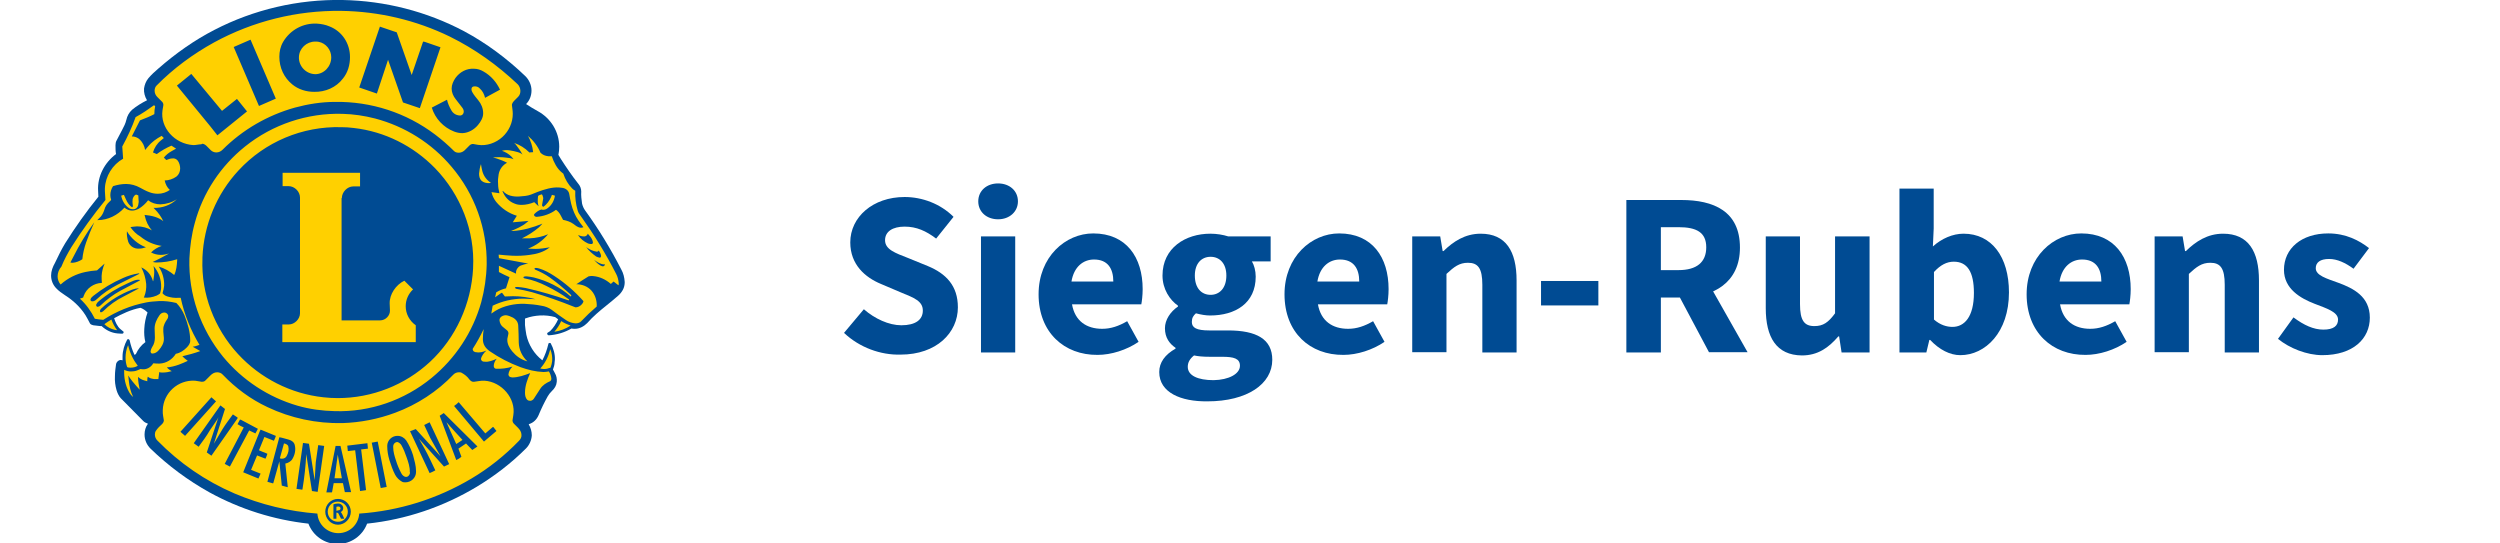 <?xml version="1.0" encoding="utf-8"?>
<!-- Generator: Adobe Illustrator 26.5.0, SVG Export Plug-In . SVG Version: 6.00 Build 0)  -->
<svg version="1.1" id="Ebene_1" xmlns="http://www.w3.org/2000/svg" xmlns:xlink="http://www.w3.org/1999/xlink" x="0px" y="0px"
	 viewBox="0 0 920 200" style="enable-background:new 0 0 920 200;" xml:space="preserve">
<style type="text/css">
	.st0{fill-rule:evenodd;clip-rule:evenodd;fill:#004B93;}
	.st1{fill-rule:evenodd;clip-rule:evenodd;fill:#FFD000;}
	.st2{fill:#004B93;}
</style>
<g>
	<path class="st0" d="M37.4,120c1.6,1.5,3.6,2.5,5.8,2.7l1.5,0.1c0.2,0,0.5,0,0.6-0.1c0.2-0.2,0.2-0.4,0.2-0.6l-1.2-1
		c-1.1-0.9-1.9-2.7-2.3-4c2.9-1.6,6.3-3.2,9.6-3.8l0.2,0c1,0.4,1.8,1,2.5,1.7c-0.7,1.9-1.1,4-1.2,6c-0.1,1.6,0,3.3,0.4,4.9
		c-1.5,1.1-2.7,2.6-3.5,4.4l-0.5,0.3c-0.8-1.7-1.4-3.6-1.8-5.4c-0.1-0.2-0.3-0.4-0.5-0.4c-0.2,0-0.4,0.1-0.4,0.2
		c-1,1.8-1.7,4.1-1.7,6.2l0,1.2v0.2l-0.4-0.1c-0.9-0.2-1.9,0.7-2,1.6c-0.2,1.4-0.4,2.9-0.4,4.3c-0.1,1.8,0.1,3.5,0.6,5.2
		c0.3,1,0.8,2.1,1.5,2.9l8.4,8.5c0.4,0.4,1,0.7,1.6,0.9v0.1c-0.8,1.1-1.2,2.5-1.2,3.9c0,2,0.8,3.8,2.2,5.2
		c6.5,6.3,13.8,11.7,21.7,16.1c11.3,6.2,23.7,10.1,36.4,11.5c1.7,4.5,6,7.5,10.8,7.5c4.8,0,9.1-3,10.8-7.5
		c14.3-1.5,28.1-6.2,40.4-13.6c6.6-4,12.7-8.7,18.1-14.1c1.2-1.2,2-3,2.1-4.7l0-0.2c0-1.3-0.4-2.7-1.1-3.9l0-0.1
		c1.7-0.5,2.9-1.7,3.6-3.3c1-2.4,2.1-4.7,3.4-7c0.4-0.7,0.9-1.3,1.5-1.9c1-0.9,1.7-2.1,1.8-3.4c0.1-1.1-0.1-2.2-0.7-3.2l-0.7-1.3
		c0.3-0.8,0.6-1.8,0.6-2.7l0.1-0.9c0.1-2-0.5-4.2-1.5-6c-0.1-0.2-0.3-0.2-0.4-0.2c-0.2,0-0.5,0.1-0.5,0.4c-0.5,2.1-1.2,4.1-2.2,6
		c-3-2.3-5.1-5.7-5.9-9.4c-0.2-1.2-0.4-2.4-0.5-3.6c0-0.7,0-1.4,0-2.2c0-0.2,0.2-0.3,0.4-0.3c1.6-0.6,3.4-0.9,5.1-1
		c1.9-0.1,3.8,0.1,5.6,0.6l1.1,0.8c-0.7,1.6-1.7,3.1-2.9,4.3c-0.2,0.2-0.6,0.4-0.9,0.6c-0.2,0.1-0.3,0.4-0.2,0.6
		c0.1,0.2,0.3,0.4,0.6,0.4c2.9-0.2,5.7-1,8.3-2.5c0.4,0.1,0.8,0.1,1.3,0.1c1.7,0,3.3-0.9,4.5-2.1c2.1-2.4,4.6-4.5,7.1-6.5
		c1.4-1.1,2.8-2.3,4.2-3.5c0.7-0.6,1.3-1.3,1.8-2.2c0.5-0.9,0.7-1.9,0.7-2.9c-0.1-1.7-0.5-3.3-1.3-4.7c-3.9-7.6-8.3-14.8-13.3-21.7
		c-0.5-0.7-0.9-1.6-1.1-2.5c-0.2-1.5-0.4-2.9-0.3-4.4c0-1.1-0.4-2.1-1.1-2.9c-2.3-2.9-4.4-6-6.4-9.1c-0.3-0.5-0.6-1-0.9-1.5
		c0.2-1,0.3-2,0.3-3c0-5.5-3.1-10.5-7.9-13.1c-1.5-0.8-2.9-1.7-4.3-2.6c1.3-1.3,2-3.1,2-5c0-2-0.9-4-2.4-5.4
		c-6.7-6.4-14.2-12-22.4-16.4C157,4.2,141.7,0.3,126.1,0c-16.4-0.3-32.7,3.5-47.2,11c-7.4,3.8-14.3,8.7-20.6,14.2
		c-1.3,1.1-2.6,2.3-3.7,3.6c-0.9,1.1-1.4,2.4-1.6,3.8c-0.1,1.5,0.3,3,1.1,4.3c-2,1-3.8,2.1-5.5,3.5c-1.1,1-1.8,2.3-2.1,3.7
		c-0.3,1.3-0.9,2.5-1.5,3.6l-2.1,4c-0.3,0.5-0.4,1.2-0.4,1.8c0,1.1,0,2.2,0.2,3.2c-4.2,3.1-6.9,8.2-6.6,13.5l0.1,2.2
		c-4.4,5.4-8.5,11.2-12.2,17.1c-1.4,2.3-2.6,4.8-3.8,7.3c-0.8,1.4-1.4,3-1.4,4.6c0,1.7,0.6,3.3,1.8,4.6c1,1.1,2.2,1.9,3.4,2.7
		c3.3,2.1,6.4,5.1,8.2,8.6l0.9,1.7c0.2,0.4,0.8,0.6,1.2,0.7l2.6,0.3L37.4,120L37.4,120z"/>
	<path class="st1" d="M121.9,21.1c0-2.8-2-5.2-4.6-5.7c-0.4-0.1-0.9-0.1-1.3-0.1c-3.2,0-5.9,2.5-6,5.7c-0.1,3.4,2.6,6.2,6,6.3
		C119.2,27.3,121.9,24.5,121.9,21.1L121.9,21.1z M126.2,28.9c1.8-2.2,2.6-5,2.6-7.9c0-5-2.9-9.5-7.6-11.3c-1.4-0.6-3-0.9-4.5-1
		c-5.1-0.3-9.9,2.3-12.5,6.7c-1,1.7-1.4,3.6-1.4,5.5c0,4,1.7,7.7,4.8,10.2c2.2,1.8,5.1,2.7,8,2.7C119.7,33.9,123.7,32.2,126.2,28.9
		L126.2,28.9z M92.2,14.6l-6.2,2.7L95.3,39l6.2-2.7L92.2,14.6L92.2,14.6z M142.8,22l5.5,15.7l6.2,2.1l7.6-22.4l-5.8-2l-0.6-0.1
		l-4.2,12.3l-5.5-15.7l-6.2-2.1l-7.6,22.4l6.4,2.2l0.1,0L142.8,22L142.8,22z M74.4,52.9c0.6,0,1.2,0.4,1.6,0.8l1.6,1.6
		c0.5,0.5,1.3,0.8,2,0.8c0.9,0,1.7-0.4,2.3-1c7.4-7.4,16.6-12.7,26.6-15.5c4.8-1.3,9.8-2.1,14.8-2.1c13.3-0.2,26.2,4,36.8,12
		c2.5,1.9,4.8,3.9,7,6.1c0.5,0.5,1.2,0.6,1.8,0.6c0.9,0,1.8-0.5,2.4-1.2l1.5-1.5c0.3-0.3,0.9-0.6,1.4-0.5l1.7,0.3
		c3.2,0.5,6.6-0.7,9-2.9c2.4-2.2,3.8-5.3,3.8-8.5c0-1.1-0.2-2.1-0.3-3.1c-0.1-0.7,0.5-1.4,1-1.9l1.3-1.3c1.2-1.2,1-3.4-0.2-4.6
		c-7.5-7.1-15.8-13-24.9-17.5c-12.5-6.1-26.2-9.3-40.1-9.5c-16.3-0.2-32.4,3.8-46.7,11.6c-7.8,4.3-15,9.6-21.2,15.9
		c-0.5,0.5-0.7,1.2-0.7,1.9c0,0.9,0.4,1.7,1,2.3l1.8,1.8c0.3,0.3,0.5,0.9,0.4,1.3l-0.3,1.8c-0.9,6.3,4.4,12.4,11.4,12.8
		c0.9,0,2-0.3,2.9-0.3L74.4,52.9L74.4,52.9z M175.9,46c1-1.2,1.9-2.7,1.9-4.2l0-0.2c0-1.7-0.7-3.4-1.8-4.7c-0.8-1-1.6-1.9-2.2-3
		c-0.2-0.3-0.3-0.7-0.3-1.1c0-0.6,0.4-1,1-1c0.8-0.1,1.6,0.2,2.1,0.8c1,0.9,1.6,2.1,1.9,3.4L184,33c-1.3-2.8-3.4-5.2-6.1-6.7
		c-1-0.6-2.2-1-3.4-1c-2.8-0.2-5.3,1.2-6.9,3.4c-0.8,1.2-1.4,2.5-1.4,3.9c0,1.4,0.6,2.8,1.5,3.9c0.8,1,1.6,2.1,2.4,3.1
		c0.4,0.5,0.7,1.2,0.5,1.9c-0.2,0.7-0.8,1.1-1.5,1c-1.3-0.1-2.4-0.8-3-1.9c-0.7-1.2-1.3-2.5-1.6-3.9l-5.6,2.9c1.2,4,4.3,7.3,8.2,8.8
		c1,0.4,2.1,0.6,3.1,0.6C172.4,48.9,174.5,47.7,175.9,46L175.9,46z M87.2,36.4l-5.5,4.4L70.4,27.2l-5.3,4.3l12.3,15l2.6,3.3L90.9,41
		L87.2,36.4L87.2,36.4z M50.9,75.2c0.1-0.5,0.2-1,0.1-1.5l-0.1-1.8l-0.8-0.3c-0.7,0.2-1.1,1-1.3,1.7l0,0.3c-0.1,0.7,0,1.5,0.1,2.2
		c0,0.2-0.1,0.4-0.3,0.5c-1-0.7-1.7-1.7-2.2-2.8l-0.8-1.8c-0.3,0.1-0.7,0.2-1,0.3c0.3,1.7,1.2,3.3,2.6,4.4c0.5,0.4,1.1,0.6,1.7,0.6
		C50,77.1,50.8,76.2,50.9,75.2L50.9,75.2z M180.7,67.3c-1.6-1-2.7-2.5-3.2-4.3c-0.2-0.9-0.4-1.7-0.5-2.6c-0.4,1.1-0.6,2.3-0.7,3.5
		c0,1,0.2,2,1,2.7c0.7,0.6,1.7,0.8,2.7,0.8L180.7,67.3L180.7,67.3z M31.4,100.1c1.4-0.3,2.8-0.5,4.3-0.6l2.8-2.5l0,0
		c-0.6,1.4-1,2.9-1.1,4.5c0,0.9,0,1.7,0.1,2.6c-3,0.1-5.7,2-6.7,4.8l-0.2,0.6l-1.2,0.4c2.3,2.1,4.1,4.6,5.5,7.4c1,0.2,2,0.3,3.1,0.4
		c4.8-3.1,10.1-5.3,15.8-6.4c1.5-0.3,3.1-0.4,4.7-0.5c2.2-0.1,4.3,0.2,6.4,0.7c1.3,1.3,2.3,2.9,3,4.6c1.2,3,2.1,6.1,2.1,9.3
		c0,1-0.6,1.8-1.3,2.5c-1.1,1.1-2.4,2-4,2.3c-1.3,2.1-3.5,3.5-6,3.6c-0.7,0-1.5,0-2.2-0.1l-0.1,0c-0.8,1.4-2.3,2.3-3.9,2.2l-0.8-0.1
		l-1.2,0.5c-0.7,0.3-1.5,0.4-2.3,0.4c-0.9,0-1.7-0.2-2.5-0.6l0,0.2h0c-0.1,2.7,0.4,5.4,1.7,7.8c0.4,0.8,1,1.5,1.6,2l0,0
		c-0.9-1.9-1.4-3.9-1.6-6l-0.2-1.8l0-0.1c0.9,1.4,2,2.8,3.1,4l1.1,1.2l0-0.1c-0.3-1.5-0.6-3-0.6-4.5v-0.1c0.6,0.6,1.5,1.1,2.3,1.3
		l1.1,0.3l0-0.6c0-0.4,0.1-0.8,0.2-1.1c0.5,0.5,1.2,0.7,1.8,0.8l0.5,0.1l1.6,0l0-0.3l0.3-2.2l0-0.1c0.4,0.2,0.8,0.2,1.2,0.2
		c1.2,0,2.3-0.2,3.4-0.5c-0.7-0.4-1.3-0.8-1.8-1.4c1.5-0.1,3-0.5,4.4-1c1.1-0.4,2.2-0.9,3.3-1.4c-0.7-0.5-1.4-1.1-2-1.7
		c2.2-0.5,4.4-1.1,6.6-1.9l-2.8-1.6c0.9-0.1,1.7-0.4,2.5-0.7c-3.2-5.3-5.6-11.2-6.9-17.3l-0.9,0v0c-1.4,0.1-2.7-0.1-4-0.5
		c-0.7-0.2-1.3-0.6-1.8-1.2c0.3-0.9,0.5-1.8,0.6-2.7c0.1-2.5-0.6-5-2-7.1l0,0c2.1,0.6,4,1.7,5.7,3.1c0.8-1.6,1-3.6,1.1-5.4l0-0.1
		v-0.3c-2.5,0.8-5.1,1.2-7.7,1.2c-0.4,0-0.9-0.1-1.3-0.2c2-0.9,4-2,6-3.1l0,0c-1,0.3-2,0.5-3,0.5c-1.3,0-2.5-0.3-3.6-0.9
		c1.1-1.1,2.4-1.9,3.9-2.4c-2.9-0.4-5.6-1.6-7.9-3.5C50.2,86.2,49,85,48,83.6c0.8-0.2,1.6-0.2,2.4-0.3c1.9,0,3.9,0.5,5.5,1.5l0,0
		c-1.3-1.5-2.2-3.4-2.6-5.3l-0.1-0.4l0.1,0c2.3,0.2,5,0.8,6.8,2.3l0,0l0,0c-0.8-1.7-1.9-3.2-3.2-4.5l-0.4-0.4c3.2,0.1,6.3-1,8.6-3.2
		l0,0c-1.8,1.2-3.9,1.8-6,1.9c-1.7,0-3.3-0.5-4.6-1.5c-0.9,1.2-2.1,2.3-3.4,3.1c-0.8,0.4-1.6,0.7-2.5,0.7c-1,0-2-0.4-2.8-1.1
		c-2.5,2.8-6.1,4.6-9.8,4.6h-0.2l1.3-1.3c0.6-0.7,1-1.6,1.3-2.5c0.3-1.2,1-2.2,1.9-3c0.2-0.2,0.5-0.4,0.6-0.7
		c-0.2-0.6-0.3-1.1-0.3-1.7c0-1.2,0.4-2.4,1-3.3c1.6-0.5,3.2-0.8,4.8-0.8c1.8,0,3.6,0.5,5.2,1.4c1.1,0.6,2.2,1.2,3.3,1.6
		c1,0.4,2.1,0.6,3.2,0.6c1.6,0,3.1-0.5,4.4-1.4c-1-0.9-1.6-2.1-1.9-3.5c1.5,0,3-0.5,4.3-1.4c0.9-0.7,1.4-1.8,1.4-3
		c0-1-0.3-2.1-0.9-2.9c-0.5-0.6-1.2-0.9-1.9-0.8c-0.8,0-1.6,0.3-2.3,0.6l-0.9-0.9c0.8-1,1.8-1.8,2.9-2.4l1.6-0.9l-1.7-1.1
		c-1.9,0.8-3.8,1.9-5.4,3.1l-1.4-0.6c0.5-1.7,1.5-3.3,2.9-4.4l1.1-0.9L59.5,50c-1.9,1-3.7,2.3-5.1,4l-1,1.2
		c-0.2-1.4-0.9-2.8-1.9-3.8c-0.8-0.8-1.9-1.2-3-1.2c1-2,2-4,3-5.9c1.8-0.7,3.6-1.4,5.3-2.3c0-1,0.1-2,0.3-2.9l-0.4-0.4
		c-2.2,1.6-4.4,3.1-6.8,4.4c-1.3,3.7-3,7.3-4.9,10.8l0,0.1l0.3,4.3l0,0.1c-3.9,2.2-6.5,6.4-6.7,10.9l0,1l0.2,3.3
		c-4.5,5.5-8.7,11.3-12.5,17.3c-1.4,2.3-2.7,4.7-3.7,7.2c-0.9,1-1.4,2.3-1.4,3.6c0,1.1,0.4,2.2,1.1,3
		C25,102.3,28.1,100.8,31.4,100.1L31.4,100.1z M212.7,86.5c0.9,1.4,2.2,2.4,3.7,3.1c0.4,0.1,0.7,0.2,1.1,0.2c0.2,0,0.4,0,0.5-0.1
		c0.1-0.1,0.2-0.3,0.2-0.5c-0.1-0.9-0.6-1.7-1.2-2.4l-0.7-0.8c-0.1,0.5-0.6,0.9-1.1,1l-0.4,0C214.2,87,213.4,86.8,212.7,86.5
		L212.7,86.5L212.7,86.5z M198.2,75.9L198.2,75.9c-0.1-0.5-0.3-1-0.3-1.5c0-0.8,0-1.5,0.1-2.3c0.1-0.1,0.3-0.2,0.5-0.3l0.9-0.3
		c0.3,0.3,0.4,0.9,0.5,1.3l0,0.3l-0.4,2.2c-0.1,0.4,0.1,0.7,0.5,0.8c1.2-0.9,2.2-2.2,2.8-3.6l0.3-0.8c0.4,0.1,0.7,0.2,1.1,0.3l0,0.1
		c-0.3,1.8-1.2,3.5-2.8,4.6c-0.4,0.3-0.9,0.5-1.5,0.5c-0.2,0-0.5,0-0.7-0.1c-1,0.3-1.8,0.9-2.5,1.6c-0.1,0.1-0.2,0.3-0.2,0.4
		c0.1,0.5,0.6,0.7,1,0.7c2.6-0.2,5.1-1.1,7.1-2.6c0.7,0.5,1.3,1.2,1.7,2l0.9,1.7c1.4,0.3,2.7,0.7,3.8,1.5c0.8,0.6,1.7,1.4,2.8,1.4
		l0.1,0c0.3,0,0.5-0.1,0.8-0.2c-1.3-1.6-2.6-3.4-3.4-5.3c-1-2.2-1.4-4.5-1.8-6.8c-0.2-1.4-1.4-2.3-2.8-2.4l-0.9-0.1
		c-2.6-0.2-5.5,0.7-7.9,1.6l-2.5,1c-1.3,0.5-2.8,0.6-4.2,0.7c-1.1,0.1-2.3,0-3.4-0.3c-1.1-0.3-2-0.9-2.7-1.7l-0.1,0l-0.1,0
		c0.8,2.1,2.3,3.8,4.4,4.6c0.9,0.4,1.8,0.5,2.7,0.5c1.5,0,3.2-0.4,4.6-1L198.2,75.9L198.2,75.9z M53.7,91c-2.9-1.1-5.4-3.2-7-5.9
		l0,0c-0.1,1.3,0.1,2.6,0.5,3.9c0.6,1.6,2.2,2.6,3.9,2.5C52,91.5,52.9,91.3,53.7,91L53.7,91z M221,94.7c0.1-0.1,0.2-0.3,0.2-0.5
		c-0.1-0.7-0.4-1.4-0.9-2c-0.1,0.3-0.5,0.5-0.8,0.4c-1.2-0.2-2.4-0.7-3.4-1.4l-0.4-0.3l0,0c1,1.4,2.3,2.5,3.7,3.5
		c0.3,0.2,0.8,0.3,1.2,0.4C220.7,94.9,220.9,94.8,221,94.7L221,94.7z M52,98.4c1,1.9,1.6,4,1.8,6.1c0.1,1.5-0.1,3.1-0.7,4.6
		l-0.2,0.4c1.6,0.2,3.2-0.1,4.7-0.7c0.5-0.2,0.9-0.5,1.3-0.8c0.2-0.7,0.4-1.5,0.4-2.2c0.1-2.9-0.9-5.7-2.8-7.9l0,0l0.2,1.2
		c0.2,1.4-0.1,3-0.3,4.3l-0.1,0.1C55.7,101.2,54.2,99.4,52,98.4L52,98.4L52,98.4z M30.3,95.4c0.2-2.1,0.7-4.2,1.4-6.2
		c0.9-2.5,1.9-5,3-7.4l0,0c-2.9,4-5.5,8.3-7.7,12.7l-1.1,2.1c0.3,0.1,0.6,0.1,0.9,0.1C28,96.6,29.3,96.1,30.3,95.4L30.3,95.4z
		 M196.4,102.1c-0.9-0.2-1.7-0.3-2.6-0.4c-0.4,0-0.8,0-1.1,0.2c-0.1,0-0.1,0.1-0.1,0.2c0.1,0.2,0.4,0.4,0.7,0.4
		c2.7,0.5,5.3,1.5,7.7,2.7c2.9,1.4,5.8,3.1,8.4,5l0,0.1c0,0.1,0,0.1-0.1,0.2c0,0-0.1,0.1-0.2,0c-5.1-1.8-10.3-3.3-15.6-4.5
		c-1-0.2-2-0.3-3-0.4c-0.4,0-0.7,0-1,0.2c0,0,0,0.1,0,0.1c0.1,0.2,0.3,0.3,0.5,0.4c1.9,0.3,3.8,0.7,5.7,1.2
		c5.2,1.5,10.3,3.3,15.3,5.3l0.8,0.3c0.9,0,1.6-0.4,2.2-1c0.3-0.3,0.6-0.7,0.7-1.2l0-0.1c-3.2-3.6-6.8-6.7-10.8-9.3
		c-1.7-1.1-3.5-2.1-5.5-2.7c-0.4-0.1-0.8-0.2-1.1-0.2c-0.2,0-0.5,0-0.6,0.2l0,0.1c0,0.1,0.1,0.2,0.2,0.3c1.9,0.8,3.7,1.7,5.4,2.9
		c2.8,2,5.4,4.2,7.9,6.5c0,0.1,0,0.2,0,0.3c0,0.1-0.1,0.2-0.2,0.2C206.2,105.7,201.5,103.4,196.4,102.1L196.4,102.1z M218.6,95.6
		c0.8,0.9,1.9,2.1,3.1,2.4l0.1,0c0.4,0.1,0.9-0.4,0.8-0.8l0,0l-0.2,0.1l-0.1,0C221.1,97.3,219.6,96.4,218.6,95.6L218.6,95.6
		L218.6,95.6z M181.3,112.5c3.5-1.7,7.4-2.6,11.3-2.6c1.5,0,3,0.2,4.5,0.2c-2.7-0.7-5.6-1.1-8.3-1.1l-3,0.1l-1-1.3
		c-0.2-0.1-0.4,0-0.6,0.2c-0.7,0.5-1.3,0.9-2,1.4l0,0l0.4-1.8c1.1-0.7,2.3-1.2,3.6-1.5l1.3-4.1c-1.3-0.6-2.7-1.2-3.9-1.9l0-2.3
		l6.3,2.9l0-0.3c-0.1-1.1,0.8-2.3,1.8-2.7c0.9-0.3,1.8-0.6,2.7-0.7l-10.8-2l-0.1-1.3c1.7,0.2,3.4,0.3,5,0.4c2.1,0.1,4.3,0,6.4-0.3
		c2.6-0.3,5.3-1.1,7.3-2.7l0.2-0.1l0,0c-1.7,0.3-3.6,0.6-5.4,0.6l-2.6-0.1l-0.1,0c2.9-1.1,5.4-2.9,7.4-5.3l0,0
		c-2.1,0.9-4.4,1.4-6.7,1.5c-1,0-1.9,0-2.9,0c2.3-1.1,4.4-2.5,6.3-4.1c0.4-0.4,0.8-0.8,1.2-1.3l0,0c-3.4,1.4-7.2,2.5-10.8,2.7
		l-0.5,0h-0.2c1.9-0.8,4.1-1.7,5.7-3.1l0.7-0.6l-5.7,0.5h-0.1l1.5-2.4c-3-0.9-5.6-2.7-7.6-5.1c-0.8-1-1.4-2.2-1.7-3.5l0-0.1l2.8,0.4
		l0.1,0c-0.3-1.1-0.5-2.3-0.5-3.5c-0.1-1.1,0-2.3,0.2-3.4c0.3-1.8,1.4-3.4,3.1-4.3c-1.1-0.6-2.4-1.1-3.6-1.5l-1.6-0.5
		c1.6-0.1,3.2-0.1,4.8,0.1c1,0.1,1.9,0.2,2.8,0.6l0,0c-0.8-1.2-2.1-2.2-3.5-2.8l-0.8-0.3c1.8-0.6,4,0,5.9,0.5
		c0.6,0.2,1.2,0.4,1.7,0.9l0,0c-0.7-1.3-1.5-2.4-2.4-3.6c-0.2-0.2-0.4-0.5-0.7-0.7l0,0c2.1,0.7,4,1.9,5.5,3.4l0,0.1l1.5-0.1
		c-0.2-2.1-0.9-4.2-1.9-6l0,0c2,1.7,3.6,3.8,4.6,6.2c0.8,0.8,1.8,1.2,2.9,1.3c0.4,0,0.8,0,1.2,0l0.1,0l0,0.1
		c0.7,2.1,1.9,4.5,3.7,5.9l0.5,0.4c0.7,2.1,1.8,4,3.3,5.5c0.3,0.3,0.7,0.6,1.1,0.8c-0.1,2.5,0.2,4.9,0.9,7.3
		c0.2,0.8,0.7,1.4,1.2,2.1c4.8,6.7,9.1,13.7,12.9,21.1c0.6,1.1,0.9,2.3,1,3.6c0,0.2,0,0.5-0.1,0.7l-1.8-1.4l-1,0.9
		c-1.8-1.6-4.1-2.7-6.5-2.9c-0.6-0.1-1.1,0-1.7,0.1c-1.5,0.9-3,1.9-4.5,2.9c2.1,0,4.2,0.8,5.6,2.4c1.4,1.6,2,3.7,1.9,5.8
		c-2,1.7-3.9,3.5-5.7,5.4c-0.5,0.6-1.3,0.8-2.1,0.8c-1.3-0.1-2.5-0.5-3.5-1.2c-1.8-1.2-3.6-2.5-5.3-3.8c-1.1-0.8-2.4-1.3-3.8-1.5
		c-2-0.4-4.1-0.6-6.2-0.7c-3.6-0.1-7.6,0.7-10.7,2.6l-1.5,1L181.3,112.5L181.3,112.5z M35.5,110.2c2.3-2.2,5-4,7.9-5.5l7.8-3.9
		l0.1-0.1c-0.1-0.1-0.2-0.1-0.3-0.1c-2,0.3-3.9,0.9-5.7,1.7c-3.9,1.7-7.6,3.9-11,6.6c-0.4,0.3-0.9,0.8-1,1.3l0,0
		c-0.1,0.3,0.2,0.7,0.6,0.7C34.6,110.9,35.1,110.6,35.5,110.2L35.5,110.2z M37,112.4c2.2-2.1,4.7-4,7.3-5.4l7-3.7
		c0.1,0,0.1-0.1,0.2-0.2l-0.1-0.1c-1.4-0.3-3.1,0.7-4.5,1.3c-3.8,1.7-7.4,3.9-10.6,6.6c-0.4,0.3-0.7,0.7-0.9,1.2
		c-0.1,0.3,0.1,0.7,0.4,0.8l0,0C36.2,112.9,36.7,112.7,37,112.4L37,112.4z M125.8,72.9c0-2.2,2-4.3,4.2-4.3h2.5v-5H104v4.9h2.2
		c2.2,0,4.2,2,4.2,4.2l0,17.4h0v25.2c0,2.1-2,4.1-4.1,4.1h-2.4v6.5h49.1v-6.2c-2.3-1.6-3.7-4.2-3.7-7c0-2.4,1-4.6,2.7-6.2l-3.2-3.2
		c-3.1,1.5-5.5,5-5.4,8.4l0.1,2.5c0.1,1.9-1.6,3.7-3.6,3.7h-14.2V72.9L125.8,72.9z M43.1,121.5c-0.9-1.2-1.6-2.5-2.1-3.9l0,0
		c-0.9,0.5-1.8,1.1-2.6,1.7c1.1,1.1,2.5,1.8,3.9,2.1L43.1,121.5L43.1,121.5L43.1,121.5z M38,114.5c2.2-2.2,4.7-4,7.5-5.4l5.5-2.9
		c0,0,0.1-0.1,0.1-0.1l0,0c-0.9,0-1.7,0.2-2.5,0.5c-4.2,1.6-8.1,3.9-11.4,7c-0.2,0.2-0.4,0.5-0.4,0.8c0,0.1,0,0.3,0.1,0.4
		c0.1,0.1,0.2,0.2,0.4,0.1C37.5,114.8,37.8,114.7,38,114.5L38,114.5z M210,119.8c-1.2-0.4-2.4-0.9-3.4-1.6l-0.1,0
		c-0.6,1.4-1.5,2.7-2.5,3.9C206.1,121.8,208.2,121,210,119.8L210,119.8z M58.4,128.9c1-1.1,1.9-2.6,1.9-4l0-0.6l-0.2-2.2l0-1.1
		c0-1.2,0.7-2.5,1.4-3.5c0.3-0.4,0.4-0.8,0.4-1.2c0-0.7-0.7-1.3-1.4-1.3c-0.8,0-1.4,0.4-1.8,1c-1,1.4-1.8,3.1-1.8,4.8l0.1,3.4
		c0,1.3-0.3,2.5-1,3.5c-0.3,0.5-0.5,1-0.6,1.6c0,0.4,0.3,0.9,0.7,0.8C57,130.1,57.8,129.6,58.4,128.9L58.4,128.9z M194.1,133
		c-1.9-1.8-3.1-4.2-3.2-6.9c0-2.1-0.1-4.3-0.2-6.4c-0.1-1.2-0.8-2.2-1.9-2.8c-0.8-0.4-1.7-0.8-2.6-0.9c-0.8,0-1.6,0.3-2.1,0.9
		c-0.2,0.3-0.3,0.6-0.3,0.9c0.1,1.1,0.6,2.1,1.5,2.7l1.1,0.9c0.4,0.3,0.7,0.7,0.7,1.2l0,0.2l-0.4,1.9l0,0.2
		c-0.1,1.6,0.8,3.2,1.8,4.4c1.4,1.7,3.2,3,5.3,3.6L194.1,133L194.1,133z M50.7,134.6c-1.7-2.2-2.9-4.7-3.5-7.4c0,0,0-0.1-0.1-0.1
		c-0.6,1.4-0.9,3-0.9,4.5c0,1.2,0.2,2.4,0.6,3.5c0.4,0.2,0.9,0.2,1.3,0.2C49,135.3,49.9,135.1,50.7,134.6L50.7,134.6z M202.6,135.3
		c0.3-0.8,0.5-1.6,0.6-2.4c0.1-1.5-0.1-3-0.7-4.4c-0.6,2.5-1.8,5-3.5,6.9l-0.2,0.2c0.4,0.1,0.9,0.2,1.4,0.2
		C201,135.8,201.8,135.6,202.6,135.3L202.6,135.3z M168.7,165.1l2.8-1.9l2.3,2.4l1.9-1.3l-12.4-12.3l-1.5,1l6.1,16.3
		c0.7-0.3,1.3-0.7,1.9-1.2L168.7,165.1L168.7,165.1z M179,129c-0.9,0.8-1.8,2-2,3.1c0,0.5,0.5,1,1.1,1l0.3,0
		c1.4,0.2,3.1-0.5,4.4-1.1l0,0c-0.6,0.7-1.1,1.7-1.1,2.6l0,0.1c0,0.5,0.3,0.9,0.8,1c2,0.1,4.2-0.2,6.1-0.8l0,0
		c-0.8,0.8-1.4,1.8-1.5,2.9c0,0.3,0.2,0.6,0.4,0.8s0.7,0.2,1,0.3c2.2,0,4.5-0.8,6.6-1.6l0,0c-1,2.2-1.9,4.7-1.9,7.1l0,0.2
		c0,0.9,0.2,1.9,0.8,2.5c0.3,0.3,0.7,0.4,1.1,0.4c0.5,0,1-0.3,1.3-0.7l2.4-3.7c0.8-1.3,2.2-2.2,3.6-2.8c0.4-0.2,0.5-0.6,0.5-1
		c-0.1-0.9-0.4-1.8-0.9-2.6l-0.1,0c-0.6,0.1-1.3,0.2-1.9,0.2c-2.9-0.1-5.7-0.8-8.5-1.8c-4-1.5-7.7-3.4-11.2-5.8
		c-0.7-0.5-1.4-1.1-1.9-1.9c-0.5-0.8-0.7-1.7-0.7-2.6c0-1.2,0.1-2.5,0.3-3.7l0,0c-1.2,2.5-2.5,4.9-4,7.2c-0.1,0.3,0,0.6,0.2,0.9
		c0.2,0.2,0.5,0.3,0.8,0.4l0.2,0C176.5,129.9,177.8,129.5,179,129L179,129L179,129z M172.7,139.6c-0.7-1-1.7-1.8-2.8-2.4
		c-0.3-0.2-0.7-0.2-1-0.2c-0.8,0-1.5,0.3-2,0.8c-6,6.3-13.4,11.1-21.5,14.1c-6.2,2.3-12.8,3.6-19.4,3.8c-9.5,0.2-19-1.8-27.6-5.9
		c-6.2-2.9-11.7-7-16.4-11.9c-0.5-0.6-1.3-0.9-2.1-0.9c-1,0-1.8,0.5-2.5,1.2l-1.9,1.9c-0.3,0.3-0.8,0.4-1.2,0.4
		c-0.8-0.1-1.7-0.3-2.5-0.4c-6.3-0.4-11.7,4.5-11.9,10.8c-0.1,1.6,0.3,2.8,0.4,3.8c0,0.5-0.3,1-0.7,1.4c-0.8,0.7-1.6,1.5-2.2,2.4
		c-0.3,0.4-0.4,0.9-0.4,1.4c0,0.8,0.3,1.6,0.9,2.2c8.1,8.3,17.7,14.9,28.4,19.5c9.7,4.1,20,6.6,30.5,7.4c0.3,4.1,3.7,7.2,7.7,7.2
		c4.1,0,7.4-3.1,7.7-7.2c14.6-1,28.7-5.4,41.3-12.9c6.4-3.8,12.3-8.5,17.5-13.9c0.6-0.6,1-1.4,0.9-2.2c0-1-0.6-1.9-1.3-2.6l-1.5-1.5
		c-0.3-0.3-0.5-0.8-0.5-1.2l0.3-1.9c1-6.2-4.3-12.3-10.6-12.7c-1.3-0.1-2.7,0.3-3.9,0.4C173.7,140.6,173.1,140.1,172.7,139.6
		L172.7,139.6z M170.2,161.9c-1.9-2-3.8-4.2-5.7-6.3l-0.2-0.2l0,0l3.6,8L170.2,161.9L170.2,161.9z M80,154.3
		c0.1-0.2,0.3-0.6,0.4-0.8l0,0l-4.3,13l1.7,1.2l9.1-13l0.6-0.9c0-0.1-0.2-0.2-0.3-0.3l-1.5-1c-1.3,1.8-2.7,3.6-3.8,5.4l-3.2,5.4l0,0
		l4.1-12.8c-0.5-0.4-0.9-0.7-1.4-1.1l-0.3-0.2l-9.1,12.9l-0.7,1l1.8,1.3c1.4-1.9,2.9-3.9,4.1-6L80,154.3L80,154.3z M105.5,167.8
		c0.6-1.1,0.9-2.3,0.6-3.5c-0.1-0.6-0.9-1-1.5-1.1l-0.1,0l-1.5,5.4c0.2,0.2,0.5,0.2,0.8,0.2C104.6,168.8,105.2,168.4,105.5,167.8
		L105.5,167.8z M153,157.9l9.1,10l0,0l-3.8-6.8l-2.2-4.7l2-1l7.2,15.4c-0.6,0.3-1.2,0.6-1.9,0.9l-9.2-10.2l0,0
		c1.4,2.4,2.8,4.9,4,7.4l2,4.2c-0.7,0.4-1.4,0.7-2.1,1l-7.2-15.4L153,157.9L153,157.9z M92.4,172.9l2.2-5.3l3.1,1.2
		c0.3-0.6,0.5-1.2,0.7-1.8c-0.5-0.3-1.2-0.5-1.7-0.7l-1.4-0.6l2-4.9l3.5,1.4c0.3-0.5,0.5-1.2,0.7-1.7l0-0.1l-5.6-2.3
		c-0.3,0.5-0.5,1.1-0.7,1.6l-5.7,14.1l5.6,2.3c0.3-0.6,0.5-1.2,0.8-1.8L92.4,172.9L92.4,172.9z M102.8,169.8l0.9,8.9l2.2,0.6
		l-0.9-8.7c1-0.2,2.1-0.8,2.6-1.7c0.9-1.5,1.3-3.3,0.9-5c-0.2-1.1-1.1-1.8-2.2-2.1c-1.2-0.3-2.3-0.7-3.5-0.9l-4.4,16.4l2.1,0.6
		l0.1-0.2L102.8,169.8L102.8,169.8z M158.2,133.2c9.6-8.9,15.2-21.4,15.9-34.4l0-0.3c0.7-13.5-4.6-26.9-14-36.6
		c-8-8.2-18.5-13.5-29.9-14.8c-1.5-0.2-3.1-0.3-4.6-0.3c-14.3-0.4-28.1,5.4-37.8,15.9c-8.1,8.7-12.8,20.1-13.3,32l0,0.6
		c-0.5,12.8,4.4,25.6,13.1,35c8.2,8.9,19.4,14.6,31.4,15.9c1.8,0.2,3.5,0.3,5.3,0.3C136.9,146.5,149,141.7,158.2,133.2L158.2,133.2z
		 M94,159.5l0.9-1.7l-6.2-3.3l-0.4-0.1l-0.9,1.7c0.7,0.4,1.5,0.9,2.3,1.2l-7,13.4l1.9,1l7.1-13.3L94,159.5L94,159.5z M150.8,173.7
		c0.1-1.8-0.6-3.8-1.2-5.5c-0.5-1.5-1.1-3-1.9-4.4c-0.3-0.5-0.8-0.9-1.3-1.1c-0.4-0.1-0.9,0.1-1.2,0.4c-0.3,0.3-0.5,0.7-0.5,1.2
		l0,0.3c0,1.6,0.5,3.3,1,4.8c0.5,1.7,1.2,3.3,2,4.8c0.3,0.6,0.9,1.2,1.6,1.3l0,0c0.8,0.1,1.5-0.7,1.6-1.5L150.8,173.7L150.8,173.7z
		 M181.6,157.2l-0.2-0.1l-2.8,2.4l-9.8-11.5c-0.5,0.5-1.1,1-1.7,1.4l11,13.1l4.6-3.9L181.6,157.2L181.6,157.2z M124.3,167.3
		L124.3,167.3l-1.2,8.7h0.6l2.1,0L124.3,167.3L124.3,167.3z M153.1,173.3c0-1.9-0.6-3.9-1.1-5.8c-0.6-1.9-1.4-3.7-2.5-5.4
		c-0.7-1-1.9-1.7-3.1-1.7c-2.1-0.1-3.9,1.6-3.9,3.7c0,1.8,0.3,3.5,0.8,5.2c0.6,1.8,1.2,3.7,2.1,5.4c0.6,1.1,1.5,2,2.6,2.6
		c0.4,0.2,0.8,0.2,1.2,0.2c2.1,0,3.9-1.7,3.9-3.8L153.1,173.3L153.1,173.3z M77.8,146.2l-11.4,12.7l1.7,1.5l11.4-12.7L77.8,146.2
		L77.8,146.2z M139,162.5l-2.2,0.4l3.3,16.7l2.2-0.4L139,162.5L139,162.5z M132.5,180.7l2.1-0.3l0.1-0.1l-1.8-14.9l2.5-0.3l-0.2-2
		l-7.4,0.9l0.2,2l2.7-0.3L132.5,180.7L132.5,180.7z M124.5,187.8c0.3,0,0.5-0.1,0.7-0.3l0.1-0.3c0.1-0.3-0.2-0.7-0.6-0.8l-0.4,0
		l-0.5,0.1v1.5L124.5,187.8L124.5,187.8z M111.3,180.1c0.7-4.3,1.2-8.6,1.4-13l0,0l2.1,13.6l2.1,0.3l2.4-16.9l-2.2-0.3l-0.9,6.3
		l-0.4,6.6l0,0l-2.1-13.4l-2.2-0.3l-2.4,16.9l2.1,0.3L111.3,180.1L111.3,180.1z M123.7,188.7c0.3-0.1,0.6,0,0.8,0.2l1,2h1.2
		c-0.4-0.8-0.7-1.8-1.3-2.5c0.6-0.2,0.9-0.8,0.9-1.4c0-0.9-0.7-1.6-1.6-1.7l-0.4,0c-0.5,0-1.1,0.1-1.6,0.3v5.3h1.1V188.7
		L123.7,188.7z M128,188.3c0-2.1-1.7-3.7-3.7-3.7c-2.1,0-3.7,1.7-3.7,3.7c0,2.1,1.7,3.7,3.7,3.7C126.4,192.1,128,190.4,128,188.3
		L128,188.3z M122.2,181.1l0.6-3.3l3.4,0l0.7,3.3l2.3,0l-3.9-17l-1.8,0l-3.4,17.1l2,0L122.2,181.1L122.2,181.1z M129.1,188.3
		c0-2.6-2.1-4.7-4.7-4.7c-2.6,0-4.7,2.1-4.7,4.7s2.1,4.8,4.7,4.8C126.9,193.1,129.1,190.9,129.1,188.3L129.1,188.3z M158.8,139.1
		c8.8-7.2,15.2-16.9,18.3-27.9c1.2-4.5,1.9-9.2,2-13.9c0.2-13.1-4.4-25.9-12.9-35.9c-7.3-8.7-17.2-14.9-28.2-17.8
		c-3.9-1-7.9-1.6-11.9-1.7c-13-0.4-25.8,3.9-35.9,12c-9,7.2-15.5,17-18.5,28.1c-1.2,4.3-1.8,8.7-2,13.1c-0.4,13.2,4.1,26,12.4,36.2
		c7.1,8.6,16.7,14.9,27.4,18c4.5,1.3,9.1,1.9,13.7,2C136.1,151.7,148.8,147.3,158.8,139.1L158.8,139.1z"/>
</g>
<g>
	<g>
		<path class="st2" d="M310.6,122.5l7.3-8.7c4,3.5,9.2,5.9,13.8,5.9c5.3,0,7.9-2.1,7.9-5.4c0-3.5-3.2-4.7-8.1-6.7l-7.3-3.1
			c-5.8-2.4-11.3-7.1-11.3-15.3c0-9.3,8.3-16.7,20-16.7c6.5,0,13.2,2.5,18,7.3l-6.4,8c-3.7-2.8-7.2-4.4-11.6-4.4
			c-4.4,0-7.2,1.8-7.2,5c0,3.4,3.7,4.7,8.6,6.6l7.1,2.9c6.8,2.8,11.1,7.3,11.1,15.2c0,9.3-7.8,17.4-21.1,17.4
			C324.1,130.7,316.3,127.9,310.6,122.5z"/>
		<path class="st2" d="M360,74.1c0-3.9,3.1-6.6,7.3-6.6s7.3,2.7,7.3,6.6c0,3.8-3.1,6.6-7.3,6.6S360,78,360,74.1z M361,87h12.6v42.7
			H361V87z"/>
		<path class="st2" d="M382.2,108.3c0-13.8,9.9-22.4,20.1-22.4c12.2,0,18.2,8.8,18.2,20.5c0,2.3-0.3,4.6-0.5,5.6h-25.5
			c1.1,6.2,5.4,9,11.1,9c3.2,0,6.1-1,9.2-2.8l4.2,7.6c-4.4,3-10.1,4.8-15.1,4.8C391.7,130.7,382.2,122.4,382.2,108.3z M409.7,103.6
			c0-4.7-2-8.1-7.1-8.1c-4,0-7.4,2.7-8.3,8.1H409.7z"/>
		<path class="st2" d="M426.6,136.9c0-3.5,2.1-6.4,6-8.6V128c-2.2-1.5-3.9-3.7-3.9-7.2c0-3.1,2-6.1,4.8-8v-0.3
			c-3-2.1-5.7-6.1-5.7-11.1c0-10.2,8.5-15.4,17.6-15.4c2.4,0,4.7,0.4,6.6,1h15.6v9.2h-6.9c0.8,1.3,1.4,3.4,1.4,5.6
			c0,9.8-7.5,14.3-16.8,14.3c-1.6,0-3.3-0.3-5.2-0.8c-1,0.9-1.5,1.7-1.5,3.2c0,2.1,1.7,3.1,6.4,3.1h6.9c10.5,0,16.3,3.2,16.3,10.8
			c0,8.9-9.2,15.3-23.9,15.3C434.6,147.8,426.6,144.5,426.6,136.9z M456.3,134.6c0-2.7-2.3-3.3-6.5-3.3h-4.4c-2.9,0-4.6-0.2-6-0.5
			c-1.6,1.3-2.3,2.6-2.3,4.2c0,3.2,3.7,4.9,9.5,4.9C452.2,139.8,456.3,137.6,456.3,134.6z M451.3,101.4c0-4.5-2.5-6.9-5.8-6.9
			s-5.8,2.4-5.8,6.9c0,4.7,2.5,7.1,5.8,7.1S451.3,106,451.3,101.4z"/>
		<path class="st2" d="M472.7,108.3c0-13.8,9.9-22.4,20.1-22.4c12.2,0,18.2,8.8,18.2,20.5c0,2.3-0.3,4.6-0.5,5.6H485
			c1.1,6.2,5.4,9,11.1,9c3.2,0,6.1-1,9.2-2.8l4.2,7.6c-4.4,3-10.1,4.8-15.1,4.8C482.1,130.7,472.7,122.4,472.7,108.3z M500.2,103.6
			c0-4.7-2-8.1-7.1-8.1c-4,0-7.4,2.7-8.3,8.1H500.2z"/>
		<path class="st2" d="M519.7,87H530l0.9,5.4h0.3c3.6-3.5,7.9-6.4,13.7-6.4c9.3,0,13.2,6.5,13.2,17.2v26.5h-12.6v-24.9
			c0-6.1-1.6-8.1-5.3-8.1c-3.2,0-5.1,1.5-7.9,4.1v28.8h-12.6V87z"/>
		<path class="st2" d="M567.1,103.4h21.1v9h-21.1V103.4z"/>
		<path class="st2" d="M598.5,73.6h20.2c11.9,0,21.6,4.1,21.6,17.5c0,12.9-9.7,18.4-21.6,18.4h-7.5v20.2h-12.7V73.6z M617.7,99.4
			c6.7,0,10.2-2.9,10.2-8.4c0-5.5-3.6-7.4-10.2-7.4h-6.5v15.8H617.7z M616.4,106.1l8.8-8.1l17.9,31.6h-14.2L616.4,106.1z"/>
		<path class="st2" d="M649.8,113.4V87h12.6v24.9c0,6.1,1.6,8.1,5.3,8.1c3.2,0,5.1-1.3,7.6-4.7V87H688v42.7h-10.3l-0.9-5.9h-0.3
			c-3.6,4.2-7.6,7-13.4,7C653.7,130.7,649.8,124.1,649.8,113.4z"/>
		<path class="st2" d="M710.3,125.1H710l-1.1,4.6H699V69.4h12.6v14.7l-0.3,6.6c3.2-2.9,7.3-4.7,11.3-4.7c10.3,0,16.7,8.5,16.7,21.6
			c0,14.7-8.7,23.1-17.9,23.1C717.6,130.7,713.7,128.7,710.3,125.1z M726.4,107.8c0-7.7-2.4-11.5-7.4-11.5c-2.6,0-4.9,1.2-7.3,3.8
			v17.5c2.3,2,4.7,2.7,6.8,2.7C722.9,120.3,726.4,116.6,726.4,107.8z"/>
		<path class="st2" d="M745.8,108.3c0-13.8,9.9-22.4,20.1-22.4c12.2,0,18.2,8.8,18.2,20.5c0,2.3-0.3,4.6-0.5,5.6h-25.5
			c1.1,6.2,5.4,9,11.1,9c3.2,0,6.1-1,9.2-2.8l4.2,7.6c-4.4,3-10.1,4.8-15.1,4.8C755.3,130.7,745.8,122.4,745.8,108.3z M773.3,103.6
			c0-4.7-2-8.1-7.1-8.1c-4,0-7.4,2.7-8.3,8.1H773.3z"/>
		<path class="st2" d="M792.9,87h10.3l0.9,5.4h0.3c3.6-3.5,7.9-6.4,13.7-6.4c9.3,0,13.2,6.5,13.2,17.2v26.5h-12.6v-24.9
			c0-6.1-1.6-8.1-5.3-8.1c-3.2,0-5.1,1.5-7.9,4.1v28.8h-12.6V87z"/>
		<path class="st2" d="M838.3,124.7l5.7-7.9c3.9,2.9,7.4,4.5,11,4.5c3.8,0,5.4-1.4,5.4-3.7c0-2.8-4.2-4.1-8.6-5.8
			c-5.2-2-11.3-5.5-11.3-12.5c0-7.9,6.5-13.4,16.3-13.4c6.5,0,11.4,2.6,15,5.4l-5.7,7.6c-3-2.2-6-3.6-9-3.6c-3.3,0-4.9,1.3-4.9,3.4
			c0,2.7,4,3.8,8.4,5.4c5.4,2,11.5,5,11.5,12.8c0,7.7-6.1,13.8-17.5,13.8C849,130.7,842.6,128.2,838.3,124.7z"/>
	</g>
</g>
</svg>
